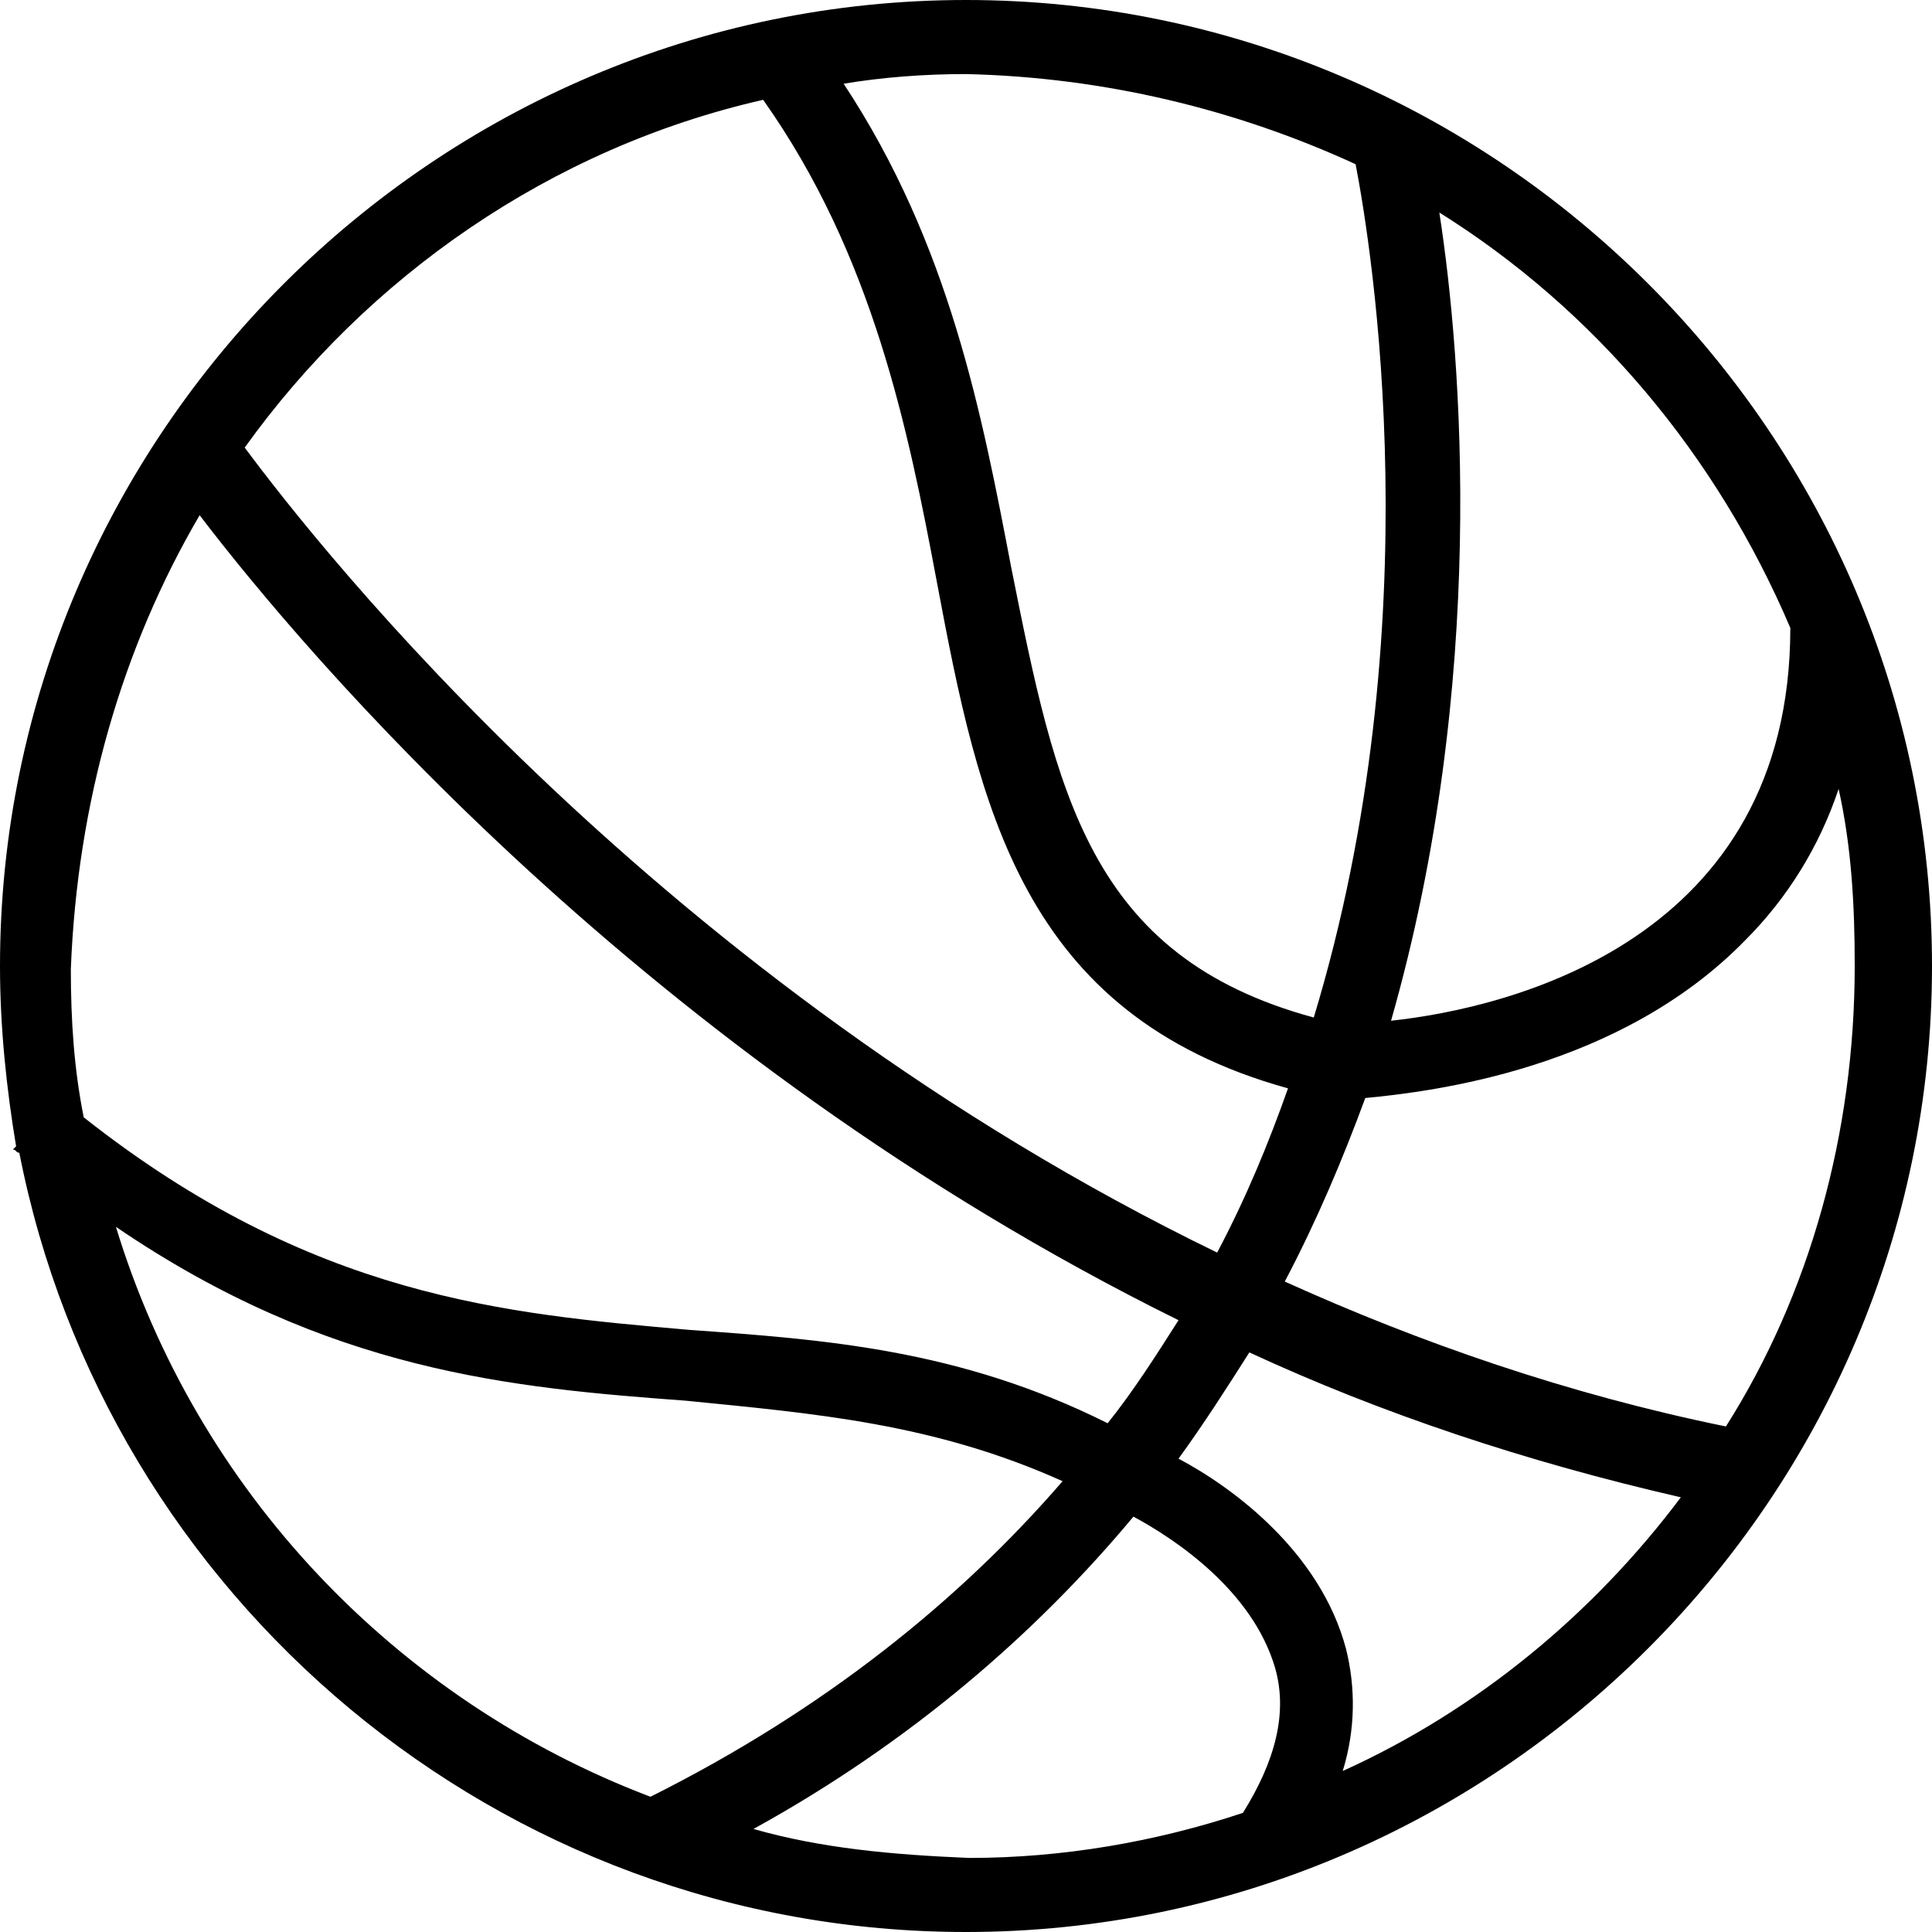 <?xml version="1.0" encoding="utf-8"?>
<!-- Generator: Adobe Illustrator 24.2.1, SVG Export Plug-In . SVG Version: 6.00 Build 0)  -->
<svg version="1.1" id="Capa_1" xmlns="http://www.w3.org/2000/svg" xmlns:xlink="http://www.w3.org/1999/xlink" x="0px" y="0px"
	 viewBox="0 0 60 60" style="enable-background:new 0 0 60 60;" xml:space="preserve">
<g>
	<path d="M30,0C13.5,0,0,13.5,0,30c0,1.9,0.2,3.8,0.5,5.6l-0.1,0.1c0.1,0,0.1,0.1,0.2,0.1C3.3,49.6,15.5,60,30,60
		c16.5,0,30-13.5,30-30S46.5,0,30,0z M55.6,19.5c0,9.7-8.7,11.8-12.4,12.2c3-10.5,2.2-20.6,1.5-25.1C49.5,9.6,53.3,14.1,55.6,19.5z
		 M42.1,5.1c0.5,2.6,2.4,14.3-1.3,26.5c-7-1.9-8-7-9.4-14c-0.9-4.7-1.9-10-5.2-15c1.2-0.2,2.5-0.3,3.8-0.3
		C34.3,2.4,38.4,3.4,42.1,5.1z M23.7,3.1c3.4,4.8,4.5,10.2,5.4,15C30.4,25,31.7,31.5,40,33.8c-0.6,1.7-1.3,3.4-2.2,5.1
		C20.5,30.5,9.9,17,7.6,13.9C11.4,8.6,17.1,4.6,23.7,3.1z M6.2,16C9.4,20.2,20,32.8,36.6,41c-0.7,1.1-1.4,2.2-2.2,3.2
		c-4.6-2.3-8.8-2.6-13-2.9c-5.7-0.5-11.7-1-18.8-6.6c-0.3-1.5-0.4-3-0.4-4.6C2.4,24.9,3.8,20.1,6.2,16z M3.6,38.1
		c6.6,4.5,12.3,5,17.7,5.4C25.3,43.9,29,44.2,33,46c-3.2,3.7-7.4,7.1-12.8,9.8C12.3,52.8,6.1,46.3,3.6,38.1z M23.4,56.8
		c4.9-2.7,8.8-6.1,11.8-9.7c1.3,0.7,3.7,2.3,4.4,4.7c0.4,1.4,0,2.9-1,4.5c-2.7,0.9-5.6,1.4-8.5,1.4C27.7,57.6,25.5,57.4,23.4,56.8z
		 M41.7,55c0.4-1.3,0.4-2.6,0.1-3.8c-0.8-3-3.5-5-5.2-5.9c0.8-1.1,1.5-2.2,2.2-3.3c4.1,1.9,8.6,3.4,13.4,4.5
		C49.5,50.1,45.9,53.1,41.7,55z M53.6,44.3c-4.9-1-9.5-2.6-13.7-4.5c1-1.9,1.8-3.8,2.5-5.7c2.1-0.2,7.9-0.9,11.8-4.9
		c1.3-1.3,2.3-2.9,2.9-4.7c0.4,1.8,0.5,3.6,0.5,5.5C57.6,35.2,56.2,40.2,53.6,44.3z"/>
</g>
</svg>
